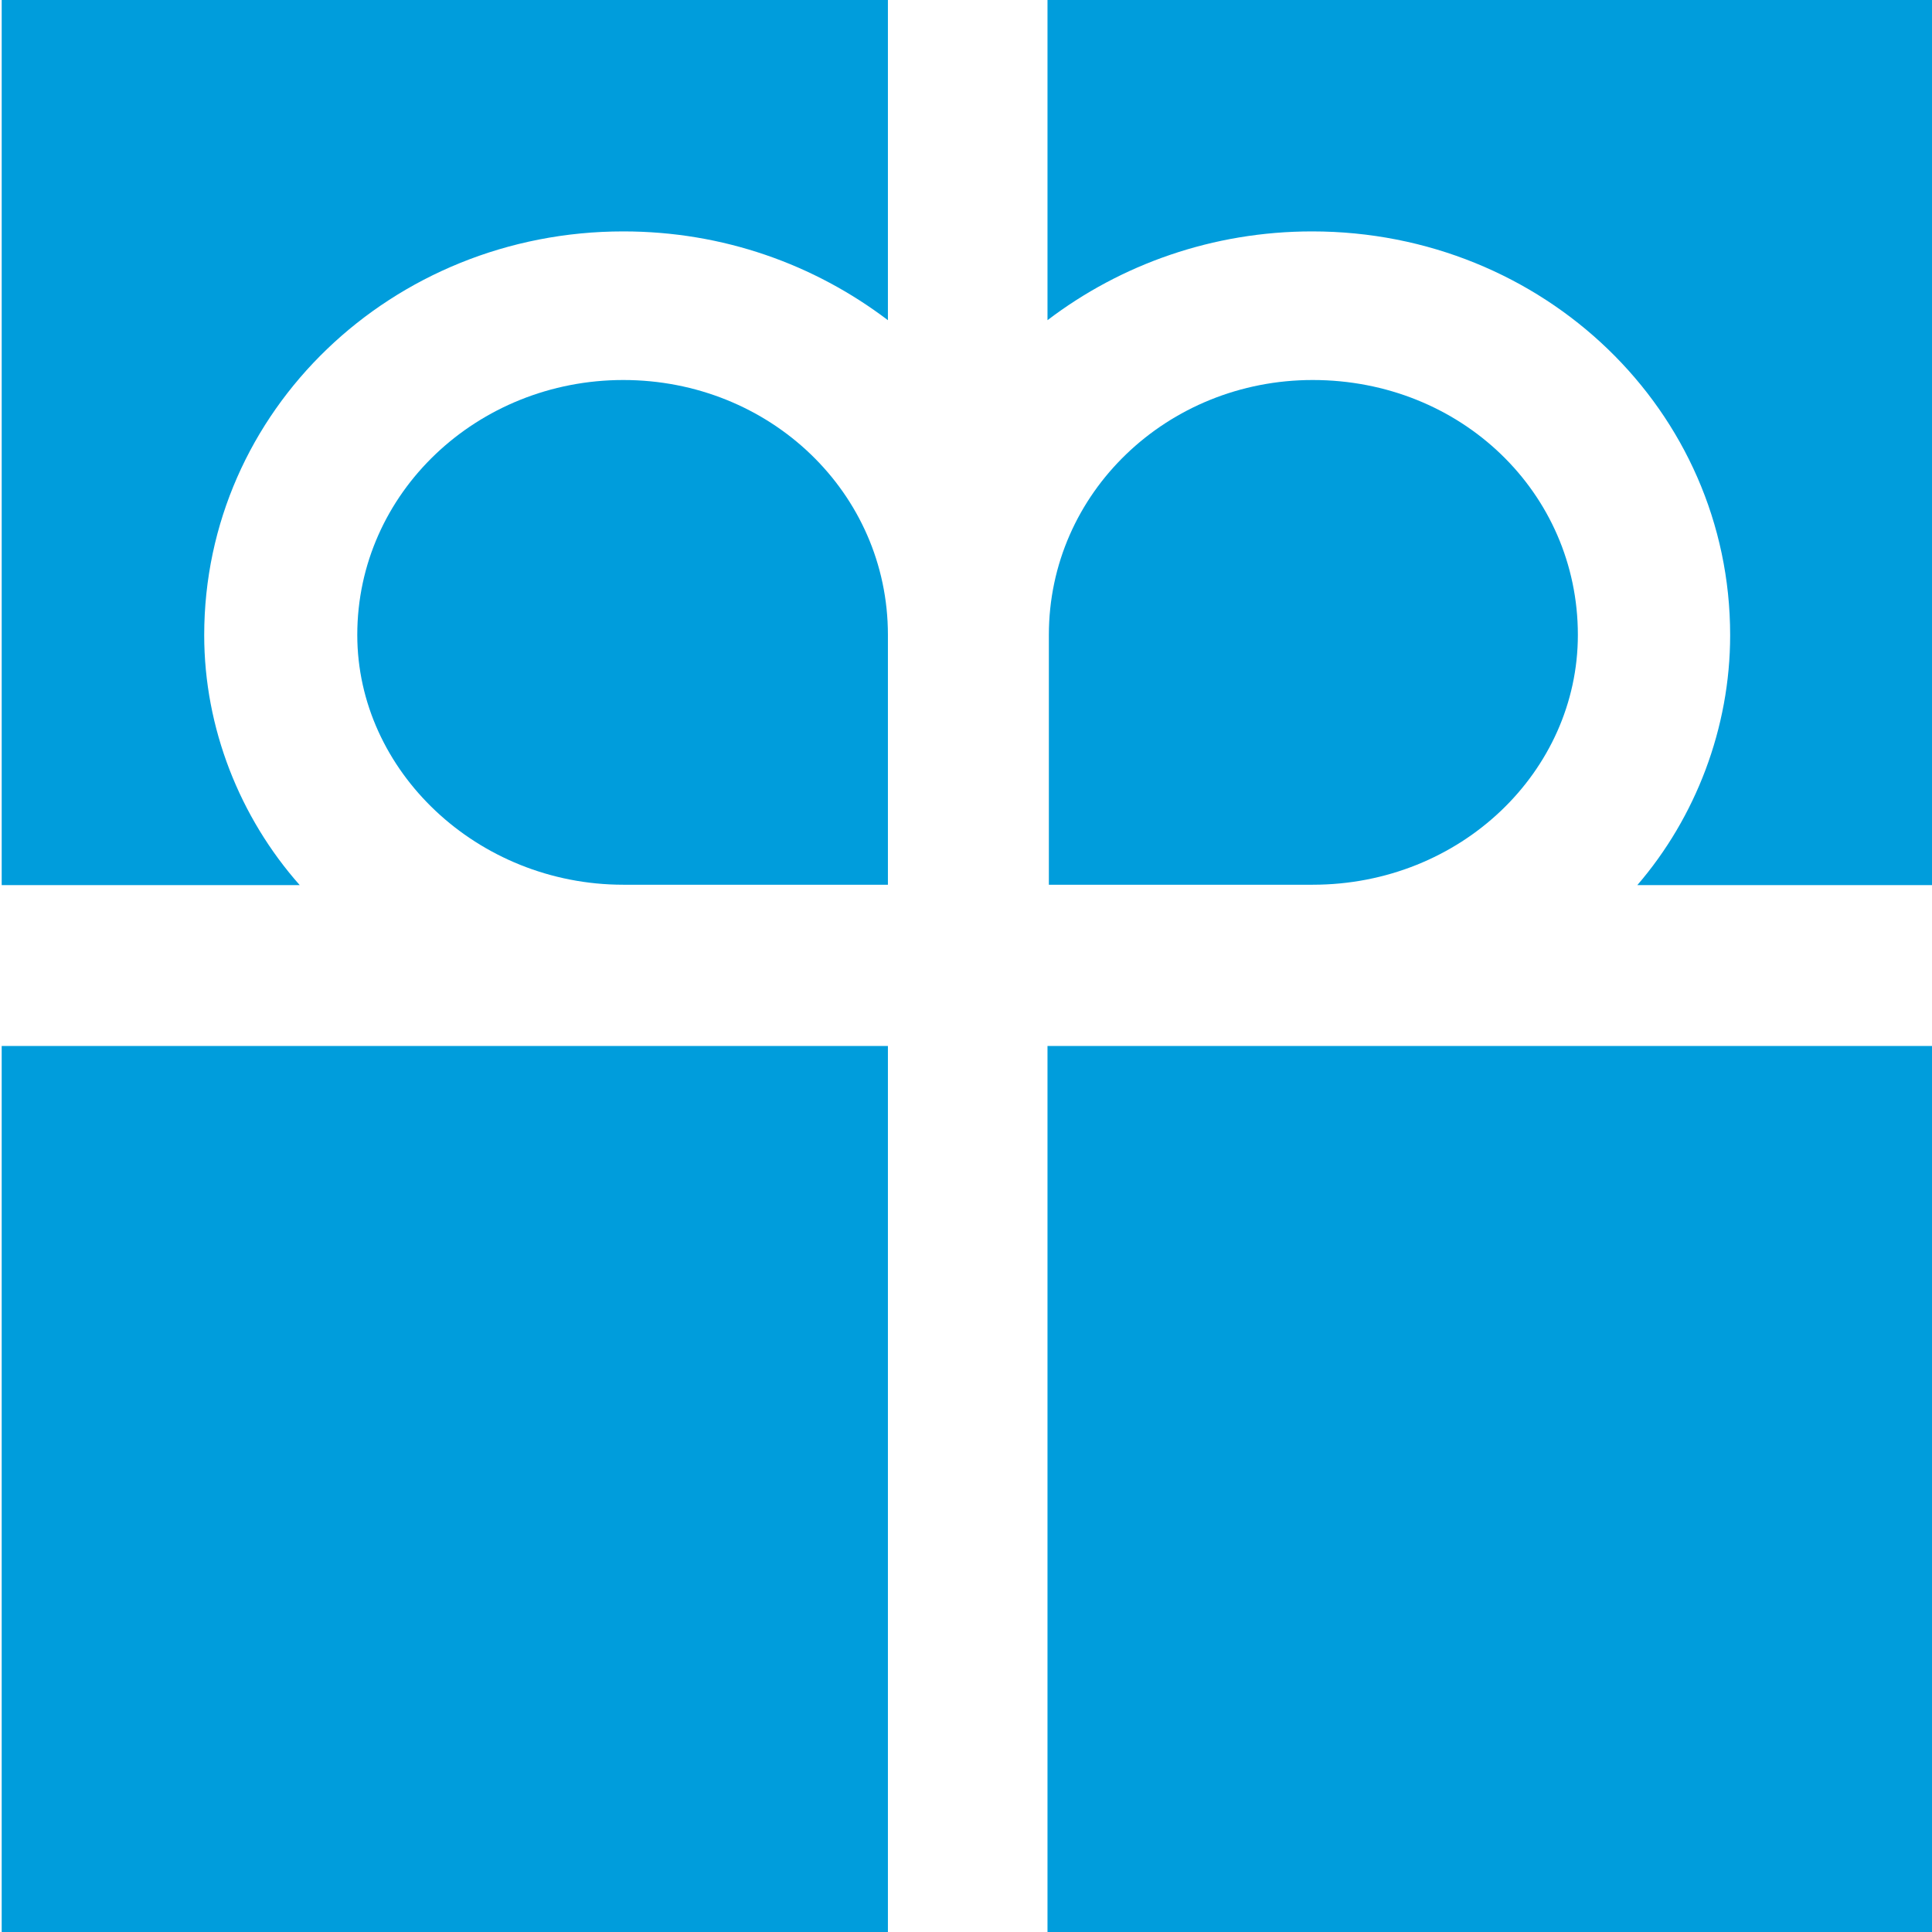 <?xml version="1.0" encoding="utf-8"?>
<!-- Generator: Adobe Illustrator 16.0.0, SVG Export Plug-In . SVG Version: 6.00 Build 0)  -->
<!DOCTYPE svg PUBLIC "-//W3C//DTD SVG 1.1//EN" "http://www.w3.org/Graphics/SVG/1.1/DTD/svg11.dtd">
<svg version="1.1" id="Ebene_1" xmlns="http://www.w3.org/2000/svg" xmlns:xlink="http://www.w3.org/1999/xlink" x="0px" y="0px"
	 width="283.46px" height="283.46px" viewBox="0 0 283.46 283.46" enable-background="new 0 0 283.46 283.46" xml:space="preserve">
<path fill="#009DDC" d="M91.447,129.806c-21.387,0-39.027-16.664-39.027-36.656c0-20.87,17.64-37.396,39.027-37.396
	c21.502,0,38.827,16.525,38.827,37.396v36.656H91.447L91.447,129.806z"/>
<path fill="#009DDC" d="M130.273-0.176H0.248v130.041h43.73c-8.805-9.935-14.017-23.057-14.017-36.677
	c0-32.932,27.554-59.237,61.485-59.237c14.656,0,28.033,4.838,38.827,13.026V-0.176L130.273-0.176z"/>
<path fill="#009DDC" d="M192.598,129.806c21.742,0,38.904-16.664,38.904-36.656c0-20.87-17.162-37.396-38.904-37.396
	c-21.31,0-38.71,16.525-38.71,37.396v36.656H192.598L192.598,129.806z"/>
<path fill="#009DDC" d="M153.687-0.176h130.025v130.041h-43.49c8.566-9.935,13.623-23.057,13.623-36.677
	c0-32.932-27.4-59.237-61.33-59.237c-14.572,0-28.072,4.838-38.828,13.026V-0.176z"/>
<polygon fill="#009DDC" points="0.248,153.465 130.273,153.465 130.273,283.505 0.248,283.505 0.248,153.465 "/>
<polygon fill="#009DDC" points="153.687,153.465 283.712,153.465 283.712,283.505 153.687,283.505 153.687,153.465 "/>
</svg>
